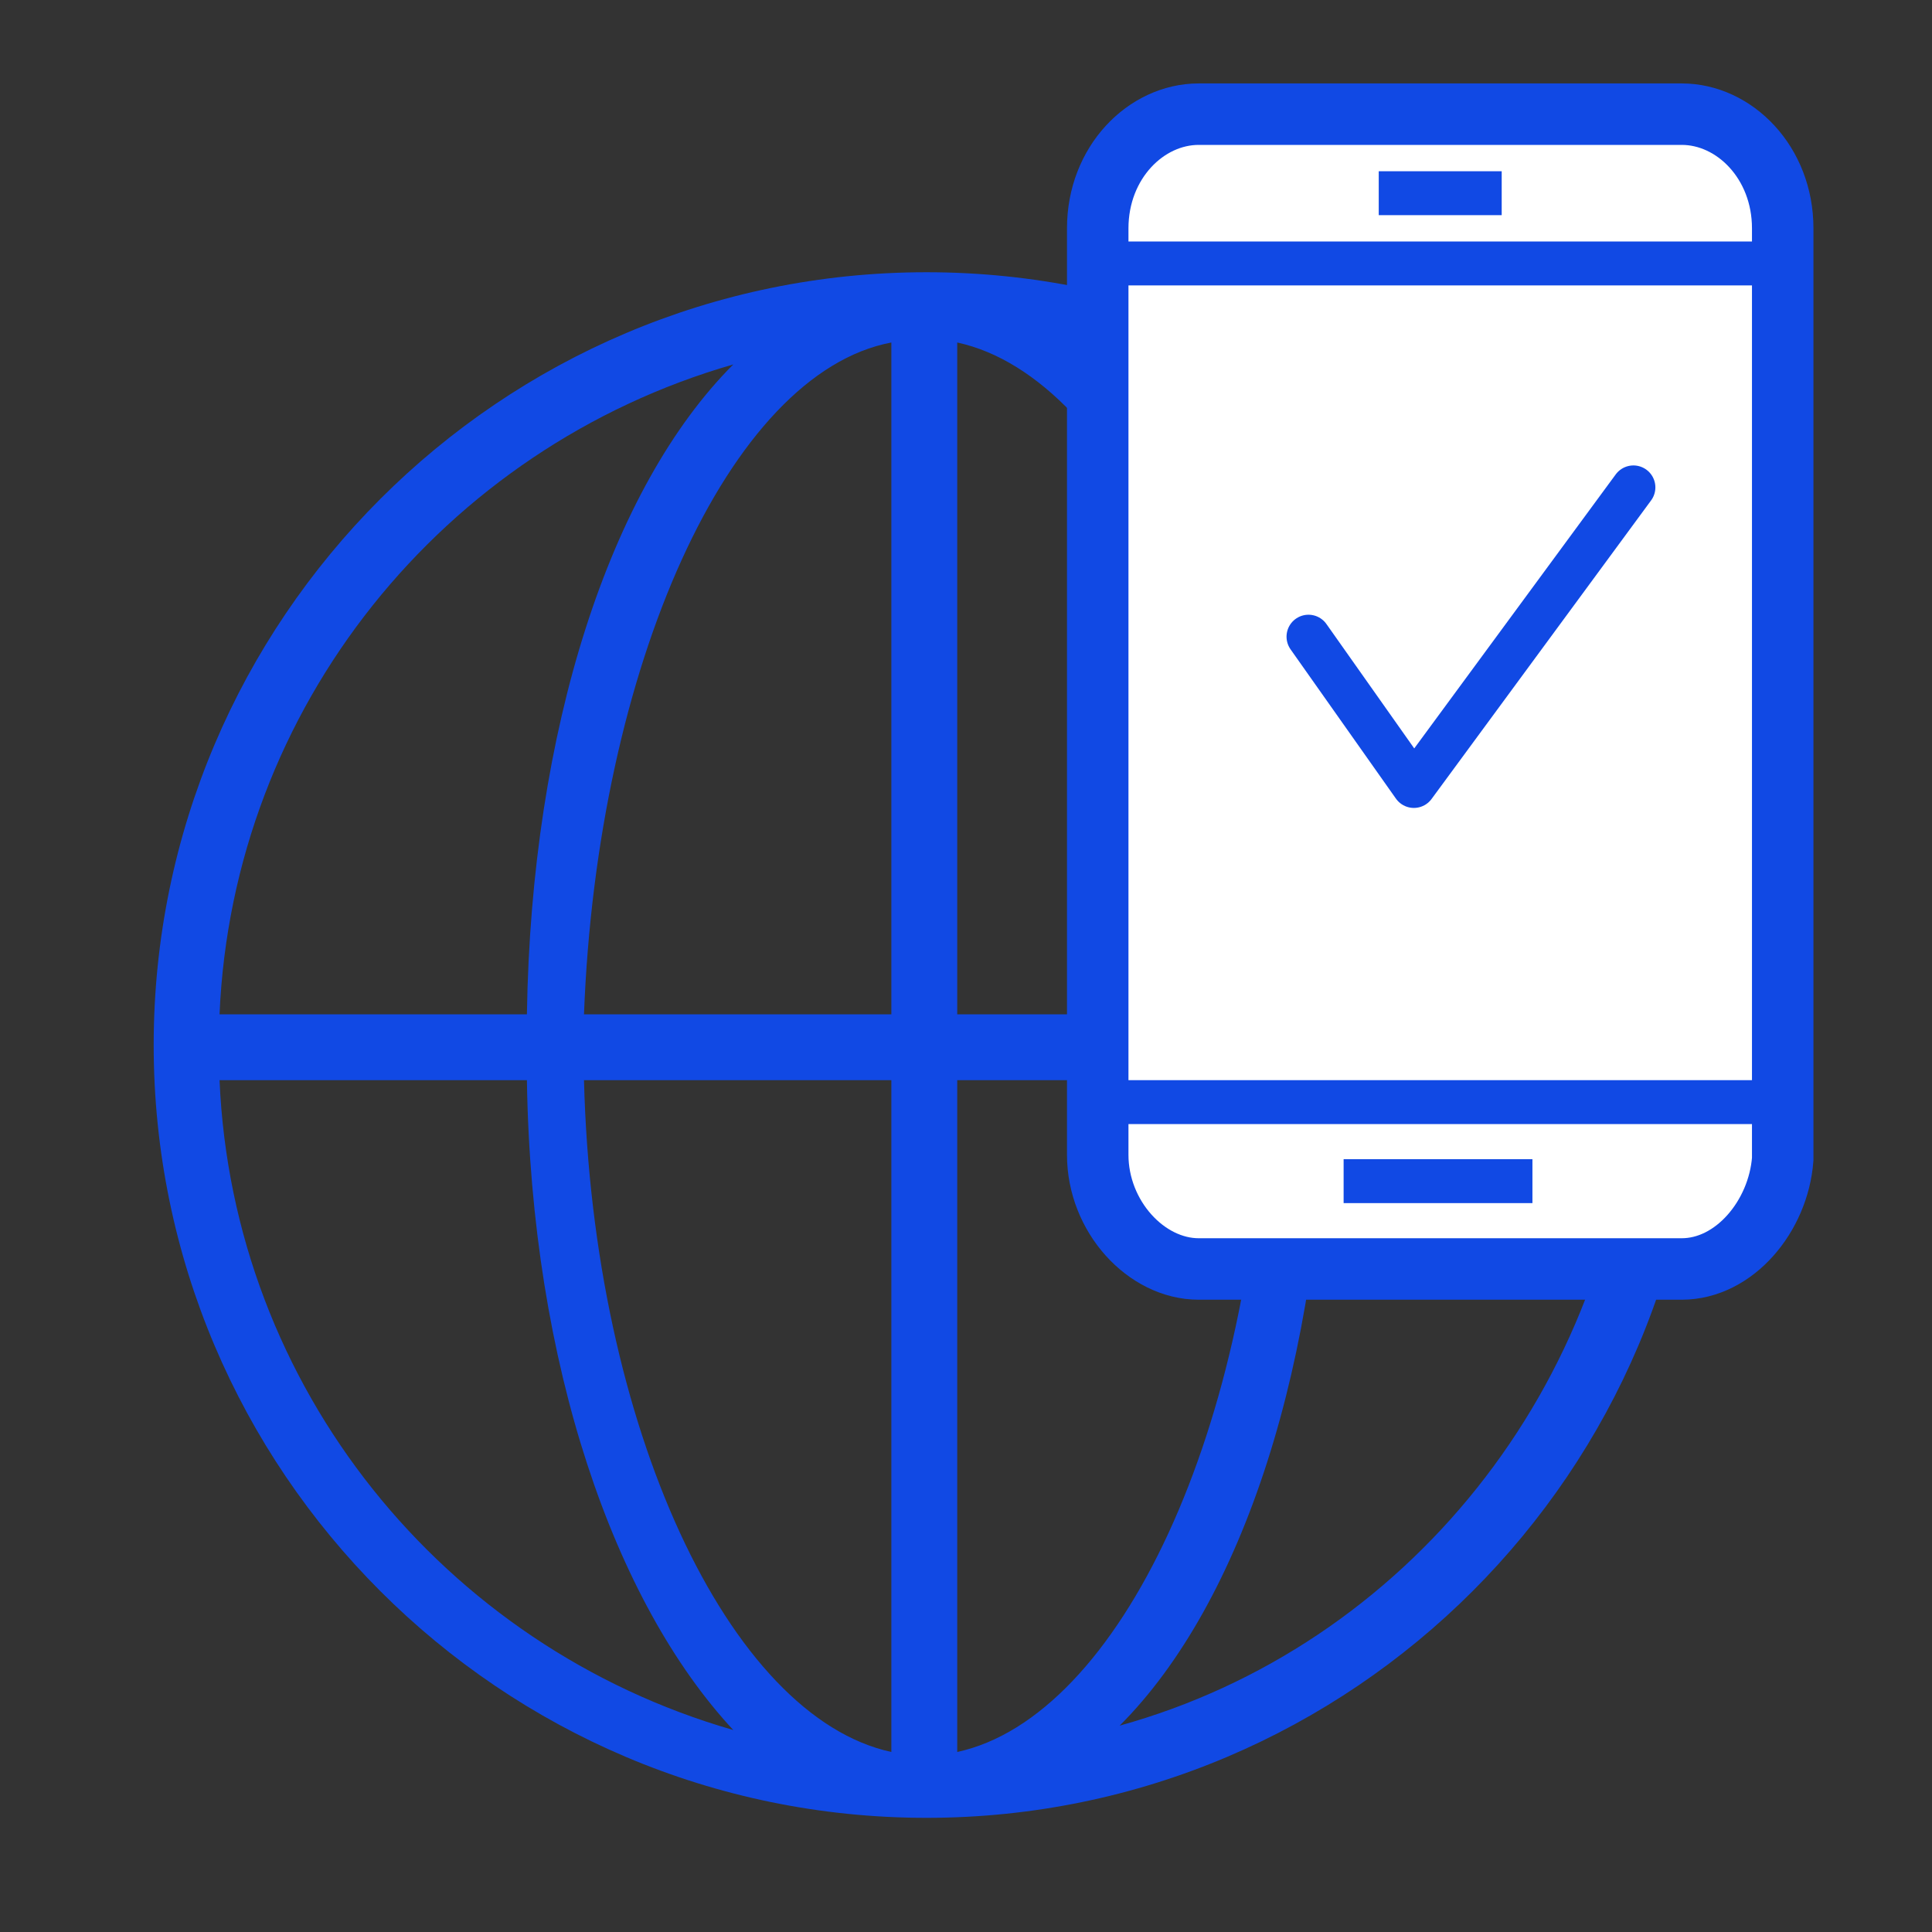 <?xml version="1.0" encoding="utf-8"?>
<!-- Generator: Adobe Illustrator 23.0.1, SVG Export Plug-In . SVG Version: 6.00 Build 0)  -->
<svg version="1.1" id="Layer_1" xmlns="http://www.w3.org/2000/svg" xmlns:xlink="http://www.w3.org/1999/xlink" x="0px" y="0px"
	 viewBox="0 0 44 44" style="enable-background:new 0 0 44 44;" xml:space="preserve">
<rect x="0" y="0" width="44" height="44" fill="#333333" stroke="none"/>
<style type="text/css">
	.st0{fill:#1149E4;}
	.st1{fill:#FFFFFF;stroke:#1149E4;stroke-width:1.4;stroke-miterlimit:10;}
	.st2{fill:none;stroke:#1149E4;stroke-miterlimit:10;}
	.st3{fill:#FFFFFF;stroke:#1149E4;stroke-linecap:round;stroke-linejoin:round;stroke-miterlimit:10;}
</style>
<g>
	<path class="st0" d="M21.1,6.2c-9.7,0-17.6,7.9-17.6,17.6s7.9,17.6,17.6,17.6s17.6-7.9,17.6-17.6S30.8,6.2,21.1,6.2z M37.2,23.1h-7
		c-0.1-6.5-2-11.9-4.7-14.8C32,10.2,36.8,16.1,37.2,23.1z M20.3,7.8v15.3h-7C13.6,15.2,16.6,8.5,20.3,7.8z M20.3,24.6v15.3
		c-3.7-0.8-6.8-7.4-7-15.3C13.3,24.6,20.3,24.6,20.3,24.6z M21.8,39.9V24.6h7C28.6,32.5,25.5,39.1,21.8,39.9z M21.8,23.1V7.8
		c3.7,0.8,6.8,7.4,7,15.3H21.8z M16.7,8.3c-2.8,2.8-4.6,8.3-4.7,14.8H5C5.3,16.1,10.1,10.2,16.7,8.3z M5,24.6h7
		c0.1,6.5,2,11.9,4.7,14.8C10.1,37.5,5.3,31.6,5,24.6z M25.5,39.3c2.8-2.8,4.6-8.3,4.7-14.8h7C36.8,31.6,32,37.5,25.5,39.3z"/>
	<g>
		<path class="st1" d="M38.3,28.9h-11c-1.2,0-2.3-1.2-2.3-2.6V5.2c0-1.5,1.1-2.6,2.3-2.6h11c1.2,0,2.3,1.1,2.3,2.6v21.2
			C40.5,27.7,39.5,28.9,38.3,28.9z"/>
		<line class="st2" x1="25.2" y1="6" x2="40.3" y2="6"/>
		<line class="st2" x1="25.2" y1="25.1" x2="40.3" y2="25.1"/>
		<line class="st2" x1="30.6" y1="26.9" x2="34.9" y2="26.9"/>
		<line class="st2" x1="31.4" y1="4.4" x2="34.2" y2="4.4"/>
	</g>
</g>
<polyline class="st3" points="29.8,14.5 32.2,17.9 37.2,11.1 "/>
</svg>
